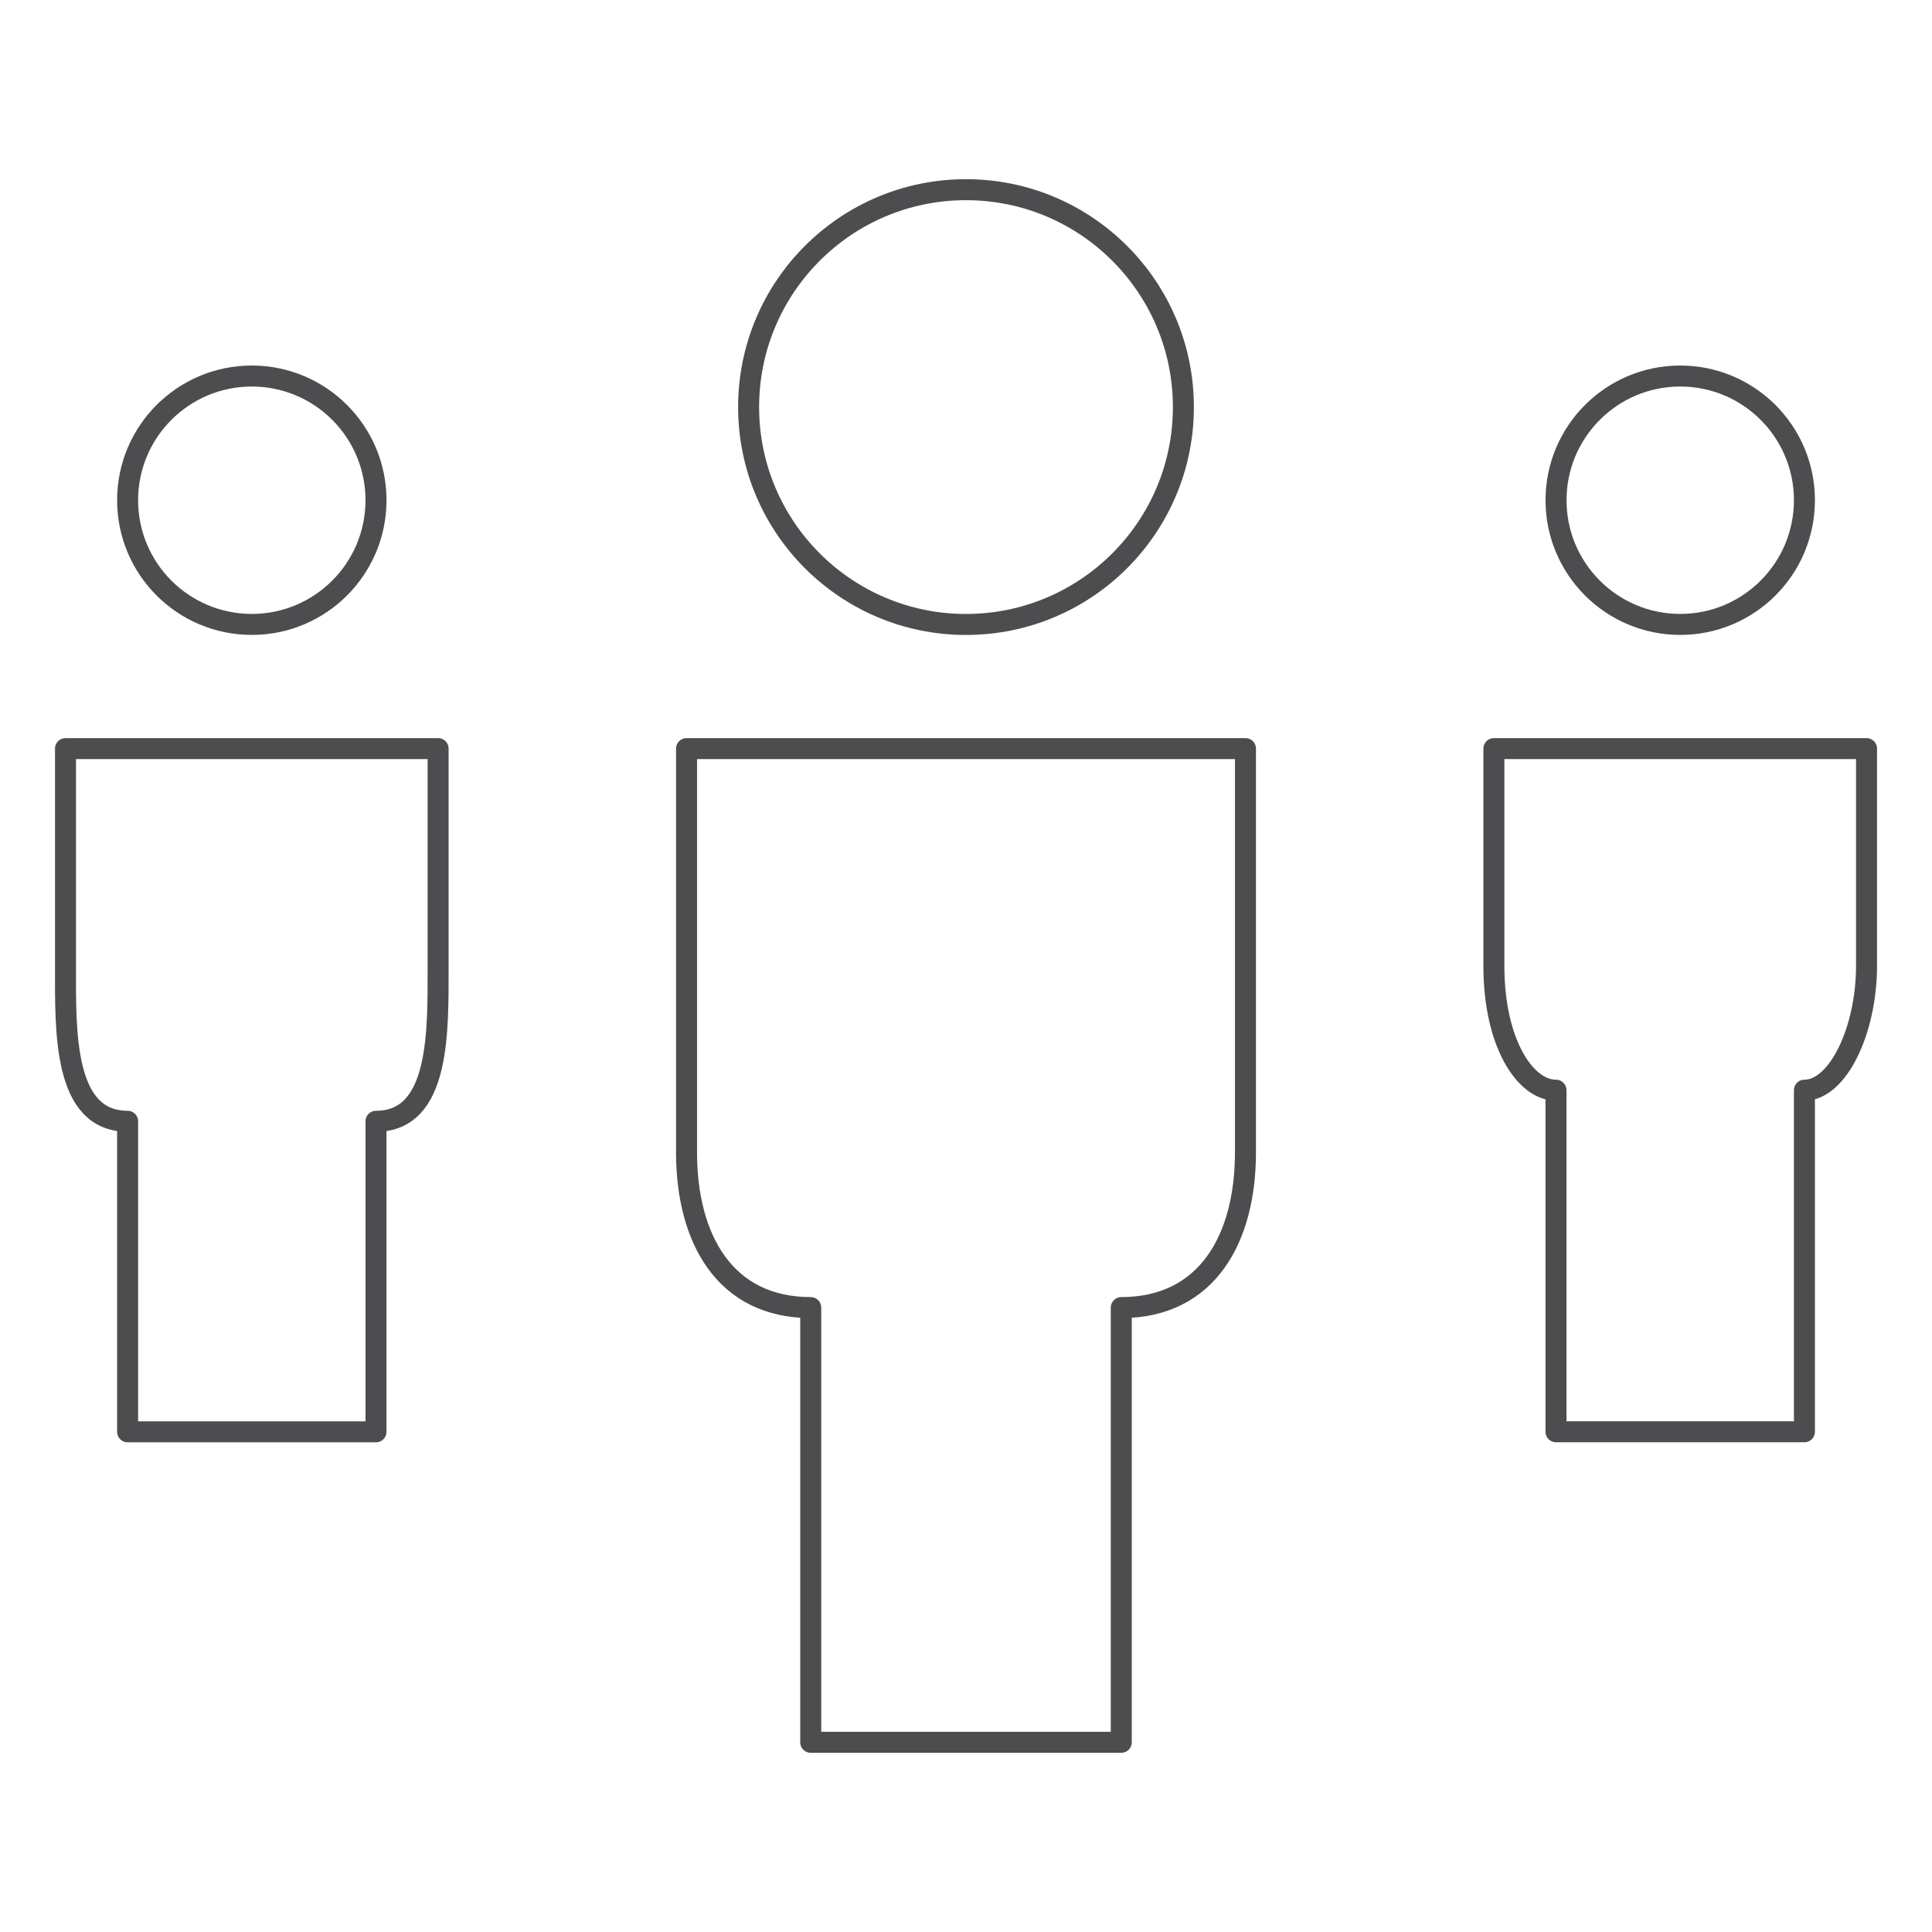 <?xml version="1.0" encoding="UTF-8"?> <svg xmlns="http://www.w3.org/2000/svg" id="a" viewBox="0 0 600 600"><defs><style>.b{fill:none;stroke:#4d4d4f;stroke-linecap:round;stroke-linejoin:round;stroke-width:6.52px;}</style></defs><path class="b" d="M20.34,232.49v67.51c0,20.05-.78,48.22,19.29,48.22v96.44H116.77v-96.44c20.04,0,19.26-28.19,19.29-48.22v-67.51H20.34Z"></path><path class="b" d="M463.94,232.49v67.51c0,23.81,9.64,38.57,19.29,38.57v106.08h77.15v-106.08c10.4,0,19.26-18.55,19.29-38.57v-67.51h-115.72Z"></path><path class="b" d="M213.21,232.49h173.58v125.37c0,26.74-11.84,48.22-38.57,48.22v135.01h-96.44v-135.01c-26.76,0-38.57-21.48-38.57-48.22v-125.37Z"></path><circle class="b" cx="521.81" cy="155.35" r="38.57"></circle><circle class="b" cx="78.2" cy="155.35" r="38.57"></circle><circle class="b" cx="300" cy="126.42" r="67.51"></circle></svg> 